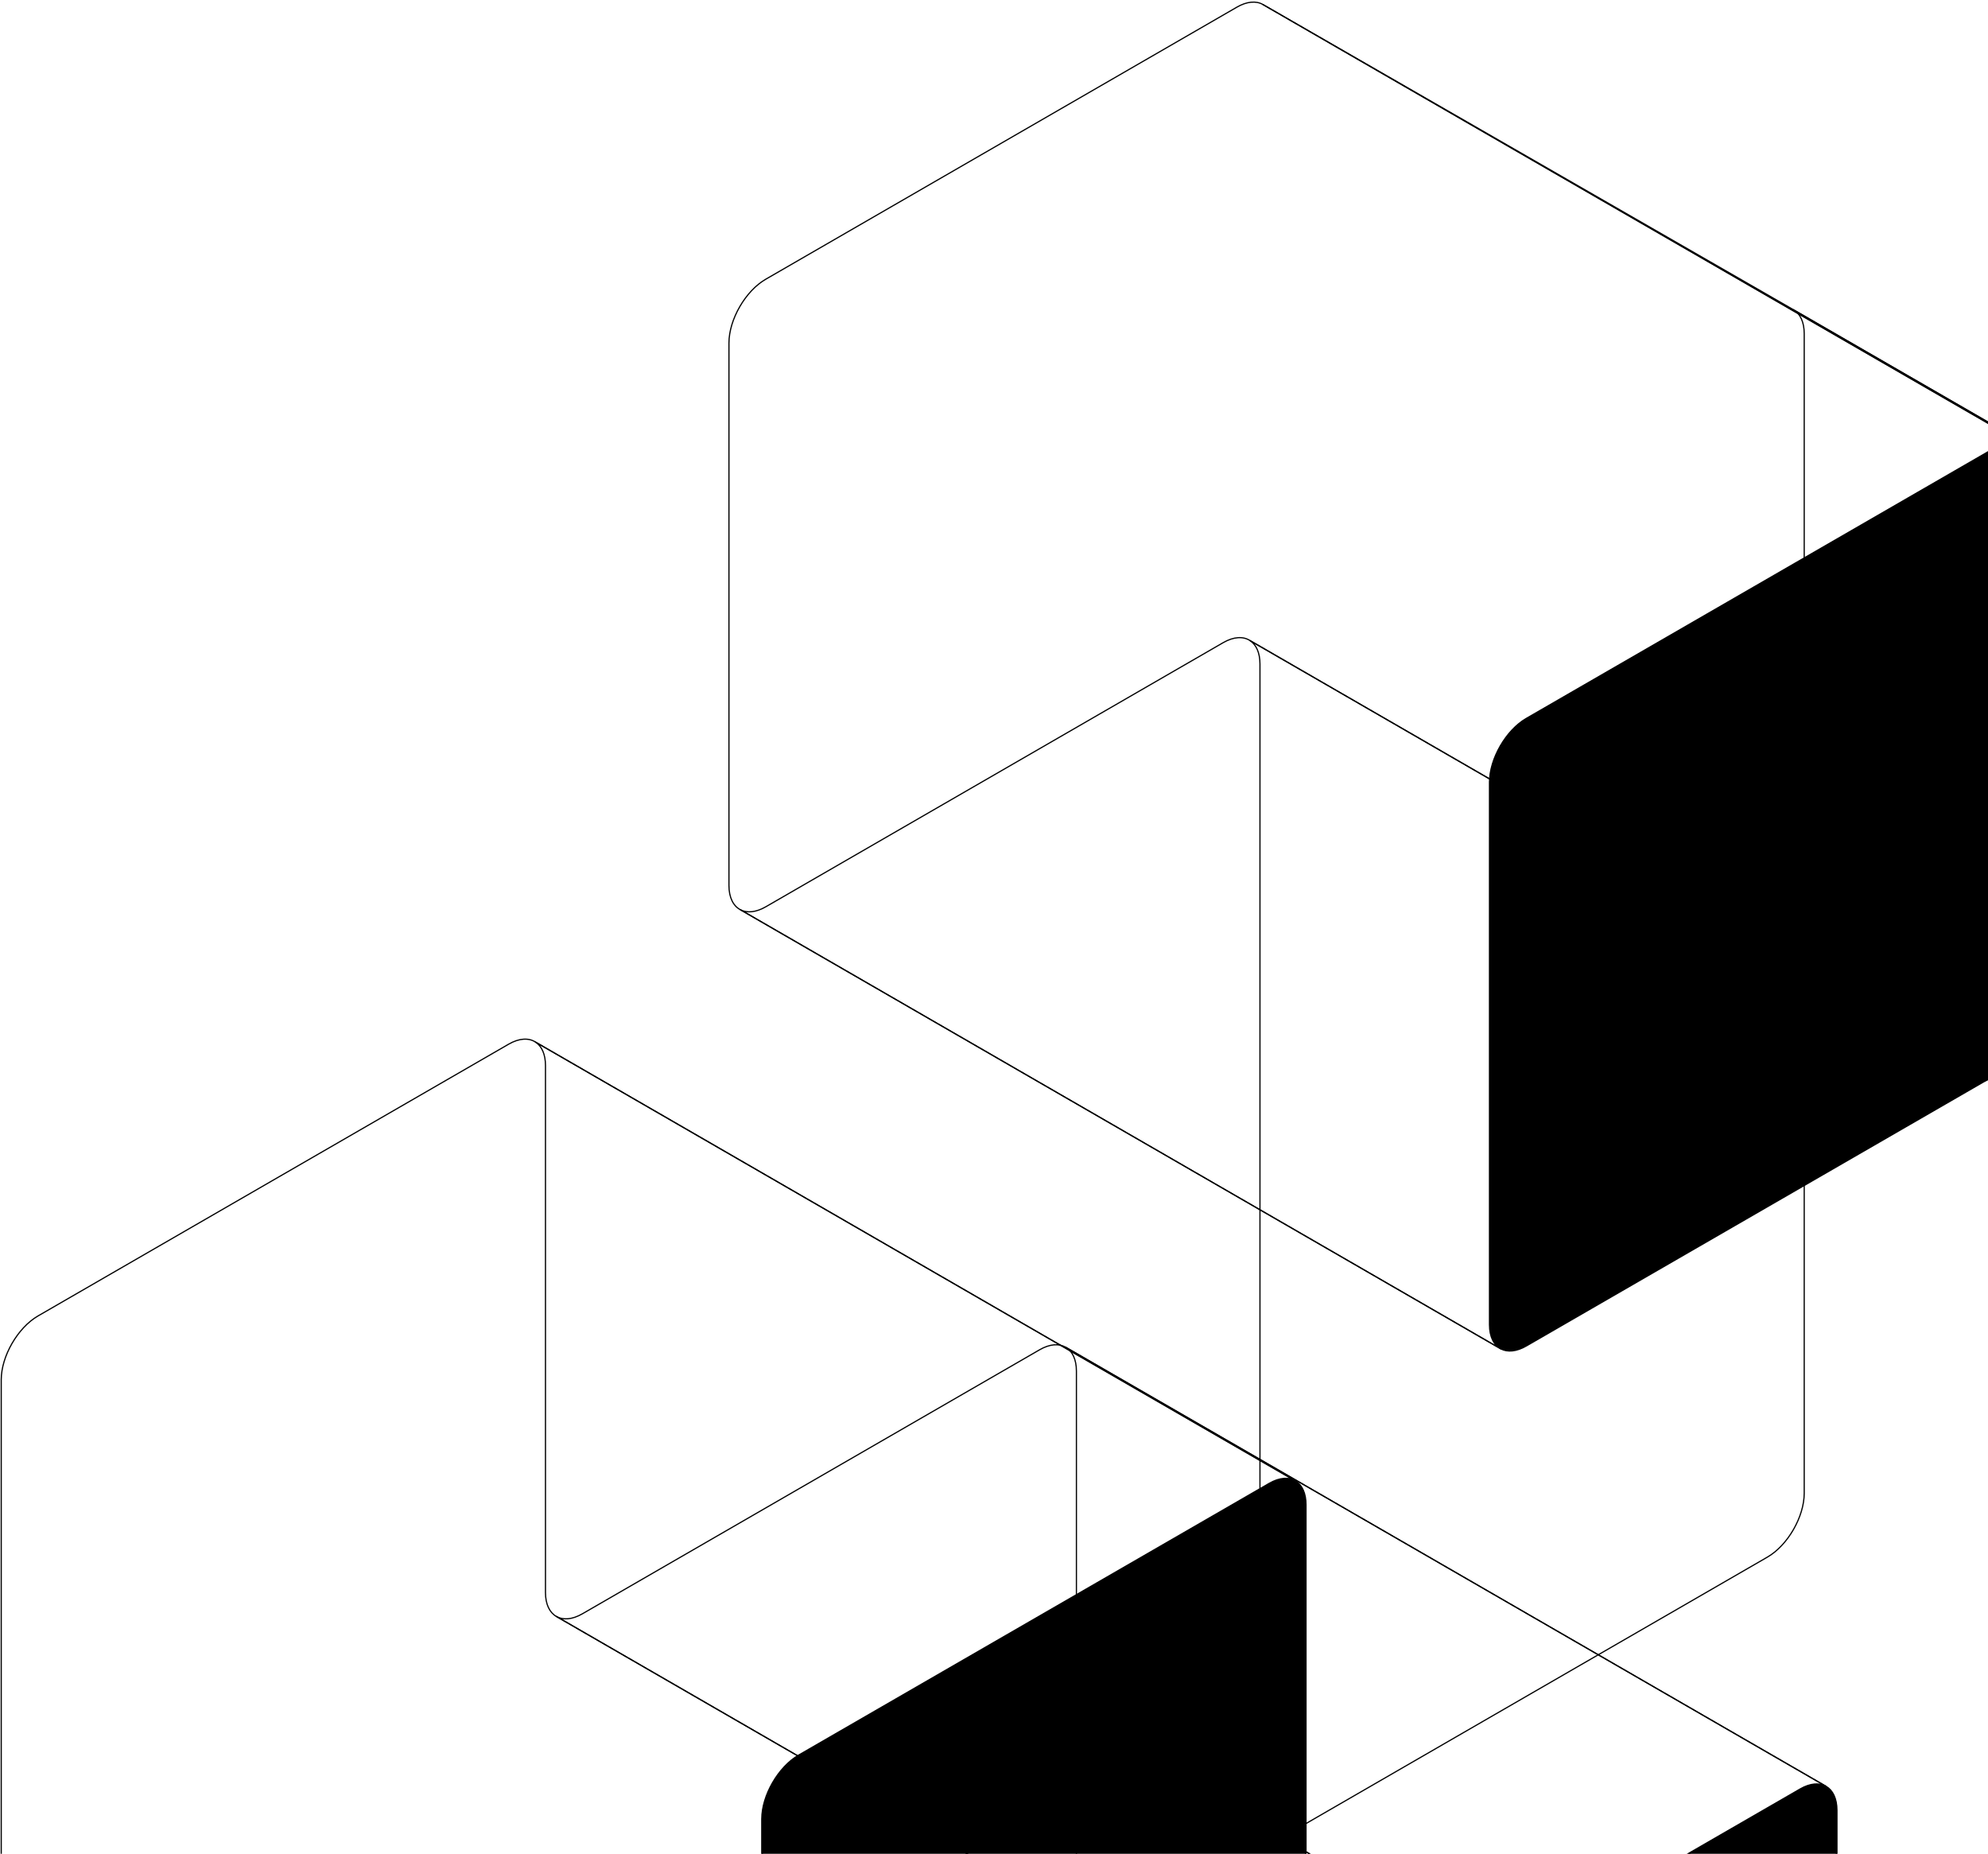 <?xml version="1.0" encoding="UTF-8"?> <svg xmlns="http://www.w3.org/2000/svg" width="1019" height="950" viewBox="0 0 1019 950" fill="none"><path fill-rule="evenodd" clip-rule="evenodd" d="M1037.16 227.388L1309.1 383.792L919.267 158.722L647.328 2.318L1037.16 227.388Z" stroke="#212630" style="stroke:#212630;stroke:color(display-p3 0.128 0.149 0.187);stroke-opacity:1;" stroke-width="0.613" stroke-linejoin="round"></path><path fill-rule="evenodd" clip-rule="evenodd" d="M1309.08 383.794C1312.64 385.835 1314.63 390.239 1314.63 396.032V990.33C1314.63 1002.37 1306.17 1017.02 1295.74 1023.05L1054.54 1162.3C1049.53 1165.19 1044.98 1165.57 1041.6 1163.85L651.766 938.782C655.146 940.503 659.698 940.125 664.707 937.233L905.905 797.977C916.34 791.953 924.795 777.303 924.795 765.259V170.961C924.795 165.169 922.802 160.765 919.25 158.724L1309.08 383.794Z" stroke="#212630" style="stroke:#212630;stroke:color(display-p3 0.128 0.149 0.187);stroke-opacity:1;" stroke-width="0.613" stroke-linejoin="round"></path><path fill-rule="evenodd" clip-rule="evenodd" d="M1041.61 1163.86C1037.94 1161.99 1035.66 1157.66 1035.66 1151.4V565.321C1035.66 559.538 1033.71 555.406 1030.53 553.339L640.695 328.269C643.876 330.336 645.825 334.468 645.825 340.251V926.331C645.825 932.594 648.112 936.921 651.774 938.786L1041.61 1163.86Z" stroke="#212630" style="stroke:#212630;stroke:color(display-p3 0.128 0.149 0.187);stroke-opacity:1;" stroke-width="0.613" stroke-linejoin="round"></path><path fill-rule="evenodd" clip-rule="evenodd" d="M1030.55 553.339C1027.11 551.099 1022.22 551.283 1016.79 554.416L782.345 689.773C777.337 692.664 772.784 693.043 769.403 691.322L379.57 466.252C382.951 467.973 387.504 467.594 392.512 464.703L626.958 329.345C632.384 326.213 637.276 326.029 640.722 328.269L1030.55 553.339Z" stroke="#212630" style="stroke:#212630;stroke:color(display-p3 0.128 0.149 0.187);stroke-opacity:1;" stroke-width="0.613" stroke-linejoin="round"></path><path fill-rule="evenodd" clip-rule="evenodd" d="M769.423 691.322C765.76 689.458 763.473 685.13 763.473 678.866V400.867C763.473 388.82 771.931 374.171 782.364 368.147L1023.85 228.723C1028.86 225.832 1033.66 225.354 1037.2 227.393L647.366 2.323C643.827 0.284 639.028 0.762 634.021 3.653L392.531 143.077C382.098 149.101 373.641 163.75 373.641 175.797V453.796C373.641 460.06 375.928 464.388 379.59 466.252L769.423 691.322Z" stroke="#212630" style="stroke:#212630;stroke:color(display-p3 0.128 0.149 0.187);stroke-opacity:1;" stroke-width="0.613" stroke-linejoin="round"></path><path fill-rule="evenodd" clip-rule="evenodd" d="M667.848 1379.16C671.39 1381.21 676.191 1380.72 681.196 1377.83L922.684 1238.41C933.118 1232.39 941.578 1217.74 941.578 1205.69V927.695C941.578 921.67 939.463 917.437 936.044 915.463L546.211 690.393C549.63 692.367 551.745 696.6 551.745 702.625V980.621C551.745 992.67 543.286 1007.32 532.851 1013.34L291.363 1152.76C286.358 1155.65 281.557 1156.14 278.016 1154.09L667.848 1379.16Z" stroke="#212630" style="stroke:#212630;stroke:color(display-p3 0.128 0.149 0.187);stroke-opacity:1;" stroke-width="0.613" stroke-linejoin="round"></path><path fill-rule="evenodd" clip-rule="evenodd" d="M936.05 915.47C932.631 913.496 927.907 913.781 922.69 916.794L688.331 1052.1C683.115 1055.11 678.392 1055.4 674.973 1053.42L285.141 828.355C288.559 830.328 293.282 830.042 298.499 827.03L532.857 691.723C538.074 688.711 542.798 688.426 546.217 690.4L936.05 915.47Z" stroke="#212630" style="stroke:#212630;stroke:color(display-p3 0.128 0.149 0.187);stroke-opacity:1;" stroke-width="0.613" stroke-linejoin="round"></path><path fill-rule="evenodd" clip-rule="evenodd" d="M674.964 1053.42C671.545 1051.45 669.431 1047.22 669.431 1041.19V771.078C669.431 765.296 667.482 761.164 664.302 759.096L274.469 534.026C277.649 536.094 279.598 540.226 279.598 546.008V816.123C279.598 822.148 281.712 826.38 285.131 828.353L674.964 1053.42Z" stroke="#212630" style="stroke:#212630;stroke:color(display-p3 0.128 0.149 0.187);stroke-opacity:1;" stroke-width="0.613" stroke-linejoin="round"></path><path fill-rule="evenodd" clip-rule="evenodd" d="M664.317 759.097C660.872 756.857 655.98 757.04 650.555 760.172L409.357 899.428C398.923 905.452 390.466 920.101 390.466 932.148V1210.48C390.466 1216.27 392.46 1220.68 396.009 1222.72L6.176 997.65C2.627 995.608 0.633 991.203 0.633 985.411V707.078C0.633 695.031 9.091 680.382 19.524 674.358L260.722 535.102C266.148 531.97 271.039 531.787 274.484 534.026L664.317 759.097Z" stroke="#212630" style="stroke:#212630;stroke:color(display-p3 0.128 0.149 0.187);stroke-opacity:1;" stroke-width="0.613" stroke-linejoin="round"></path><path d="M1037.02 227.658L1037.02 227.658L1308.95 384.062L1309.11 383.797L1308.95 384.062C1312.37 386.028 1314.35 390.301 1314.35 396.035V990.333C1314.35 996.288 1312.25 1002.91 1308.85 1008.8C1305.46 1014.68 1300.77 1019.81 1295.61 1022.78L1054.41 1162.04C1049.25 1165.02 1044.65 1165.26 1041.36 1163.36C1038.07 1161.46 1035.98 1157.36 1035.98 1151.4V565.32C1035.98 559.232 1033.84 554.873 1030.29 552.825C1026.75 550.778 1021.9 551.105 1016.63 554.15L782.181 689.507C777.02 692.487 772.42 692.73 769.129 690.83C765.839 688.931 763.749 684.825 763.749 678.866V400.867C763.749 394.91 765.842 388.288 769.241 382.401C772.64 376.514 777.328 371.391 782.487 368.412L1023.98 228.988C1028.93 226.127 1033.61 225.695 1037.02 227.658ZM668.001 1378.9L667.848 1379.17L668.001 1378.9L396.15 1222.45C392.732 1220.49 390.759 1216.21 390.759 1210.48V932.148C390.759 926.191 392.853 919.57 396.251 913.683C399.65 907.796 404.338 902.672 409.497 899.694L650.696 760.438C655.857 757.458 660.457 757.215 663.748 759.115C667.038 761.014 669.128 765.12 669.128 771.079V1041.19C669.128 1047.28 671.267 1051.64 674.814 1053.69C678.361 1055.74 683.206 1055.41 688.478 1052.36L922.836 917.057C927.998 914.077 932.599 913.834 935.89 915.734C939.181 917.634 941.271 921.741 941.271 927.701V1205.7C941.271 1211.66 939.177 1218.28 935.778 1224.16C932.379 1230.05 927.69 1235.17 922.53 1238.15L681.042 1377.58C676.088 1380.44 671.411 1380.87 668.001 1378.9Z" fill="#A7D5FA" stroke="#212630" style="fill:#A7D5FA;fill:color(display-p3 0.657 0.837 0.981);fill-opacity:1;stroke:#212630;stroke:color(display-p3 0.128 0.149 0.187);stroke-opacity:1;" stroke-width="0.613"></path></svg> 